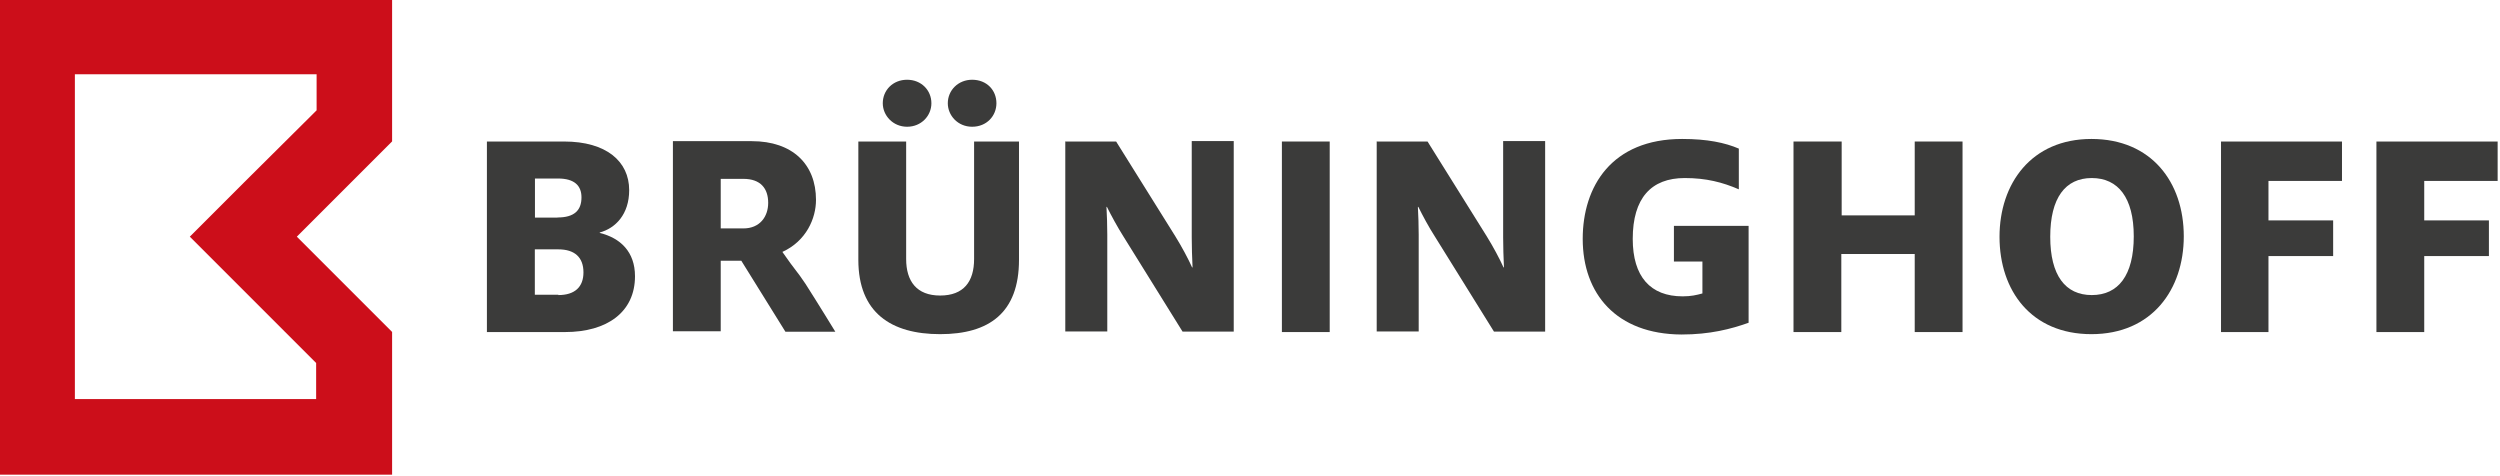 <?xml version="1.0" encoding="utf-8"?>
<!-- Generator: Adobe Illustrator 16.0.0, SVG Export Plug-In . SVG Version: 6.00 Build 0)  -->
<!DOCTYPE svg PUBLIC "-//W3C//DTD SVG 1.1//EN" "http://www.w3.org/Graphics/SVG/1.1/DTD/svg11.dtd">
<svg version="1.1"
	 id="Ebene_1" xmlns:dc="http://purl.org/dc/elements/1.1/" xmlns:cc="http://creativecommons.org/ns#" xmlns:rdf="http://www.w3.org/1999/02/22-rdf-syntax-ns#" xmlns:svg="http://www.w3.org/2000/svg"
	 xmlns="http://www.w3.org/2000/svg" xmlns:xlink="http://www.w3.org/1999/xlink" x="0px" y="0px"
	 viewBox="0 364.2 595.3 113.4" enable-background="new 0 364.2 595.3 113.4" xml:space="preserve">
<g id="g3" transform="matrix(0.277,0,0,0.277,-82.528,-51.313)">
	<path id="path5" fill="#3B3B3A" d="M716.9,1621.7h66c36.1,0,55.9,17,55.9,41.8c0,20.9-11.9,32.8-25.3,36.4v0.4
		c17.7,4.3,30.3,16.2,30.3,37.2c0,30.7-23.8,48-60.2,48h-67.1v-163.8H716.9z M777.2,1687c14.4,0,20.6-6.1,20.6-17.3
		c0-10.1-6.1-16.2-20.2-16.2h-19.8v33.6H777.2z M777.9,1753.7c14.1,0,21.6-6.9,21.6-19.5c0-13-7.6-19.8-21.6-19.8h-20.2v39h20.2
		V1753.7z"/>
	<path id="path7" fill="#3B3B3A" d="M1035.8,1723.4v-101.7h41.1v101c0,19.1,9,31.4,29.2,31.4c20.2,0,29.2-11.9,29.2-31.4v-101h38.6
		v101.7c0,45.5-25.6,63.9-67.8,63.9C1064,1787.3,1035.8,1768.9,1035.8,1723.4z M1056.8,1588.8c0-11.2,8.7-20.2,20.9-20.2
		s20.9,9,20.9,20.2c0,10.8-8.7,20.2-20.9,20.2S1056.8,1599.3,1056.8,1588.8z M1112.7,1588.8c0-11.2,9-20.2,20.9-20.2
		c12.6,0,20.9,9,20.9,20.2c0,10.8-8.3,20.2-20.9,20.2C1121.3,1609,1112.7,1599.3,1112.7,1588.8z"/>
	<path id="path9" fill="#3B3B3A" d="M1399.9,1621.7h41.1v163.8h-41.1V1621.7z"/>
	<g id="g11">
		<path id="path13" fill="#3B3B3A" d="M1214.1,1621.7h43.3l50.9,81.5c5.4,8.7,11.2,19.5,14.4,26.7h0.4c-0.4-7.2-0.7-18.8-0.7-25.6
			v-83h36.1v163.8h-44l-50.9-81.9c-5-7.9-10.5-18-14.1-25.3h-0.4c0.4,7.2,0.7,16.2,0.7,23.8v83.3h-36.1v-163.4H1214.1z"/>
		<path id="path15" fill="#3B3B3A" d="M1481.8,1621.7h43.3l50.9,81.5c5.4,8.7,11.2,19.5,14.4,26.7h0.4c-0.4-7.2-0.7-18.8-0.7-25.6
			v-83h36.1v163.8h-44l-50.9-81.9c-5.1-7.9-10.5-18-14.1-25.3h-0.4c0.4,7.2,0.7,16.2,0.7,23.8v83.3h-36.1v-163.4H1481.8z"/>
	</g>
	<path id="path17" fill="#3B3B3A" d="M1658.5,1705.4c0-45.1,24.9-85.9,85.5-85.9c21.6,0,36.8,3.2,48.7,8.3v35
		c-14.1-6.1-28.1-9.7-46.5-9.7c-28.9,0-44.7,17.3-44.7,52.3c0,32.5,15.2,49.4,42.9,49.4c7.2,0,11.9-1.1,17-2.5v-27.4h-24.5v-30.7
		h64.2v83.3c-15.2,5.4-33.2,10.1-57.7,10.1C1687.4,1787.3,1658.5,1752.6,1658.5,1705.4L1658.5,1705.4z"/>
	<path id="path19" fill="#3B3B3A" d="M1840,1621.7h41.1v63.5h62.8v-63.5h41.1v163.8h-41.1v-67.1h-63.1v67.1h-41.1v-163.8H1840z"/>
	<path id="path21" fill="#3B3B3A" d="M2016.8,1703.6c0-45.8,27.4-84.1,79-84.1c51.6,0,79.4,37.2,79.4,83.7
		c0,45.8-27.4,84.1-79.4,84.1C2044.2,1787.3,2016.8,1750.1,2016.8,1703.6z M2132.2,1703.2c0-33.2-13.4-50.1-36.1-50.1
		c-22.7,0-35.7,17-35.7,50.5c0,33.2,13,50.1,35.7,50.1C2118.9,1753.7,2132.2,1736.8,2132.2,1703.2z"/>
	<path id="path23" fill="#3B3B3A" d="M2207.3,1621.7h103.9v33.9H2248v33.9h55.6v30.7H2248v65.3h-40.8V1621.7z"/>
	<path id="path25" fill="#3B3B3A" d="M2341.1,1621.7H2445v33.9h-63.1v33.9h55.6v30.7h-55.6v65.3h-41.1v-163.8H2341.1z"/>
	<g id="g27">
		<g id="g29">
			<path id="path31" fill="#CC0E1A" d="M570.1,1563.9v31l-62.8,62.4l-46.2,46.2l45.8,45.8l62.8,62.8v31H362.3v-279.2H570.1
				 M635,1499H297.7v409.1H635v-122.7l-81.9-81.9l81.9-81.9V1499L635,1499z"/>
		</g>
	</g>
	<path id="path33" fill="#3B3B3A" d="M937,1653.8c14.8,0,21.3,8.3,21.3,20.6c0,11.9-7.2,22-21.3,22h-19.5v-42.6H937z M970.5,1716.6
		c20.6-9.4,28.9-28.9,28.9-44.7c0-30.7-20.2-50.5-55.2-50.5h-67.8v163.4h41.1v-60.6h17.7l37.9,61h42.9c0,0-14.8-24.2-25.6-41.1
		C982.1,1731.7,982.5,1733.9,970.5,1716.6z"/>
</g>
</svg>
